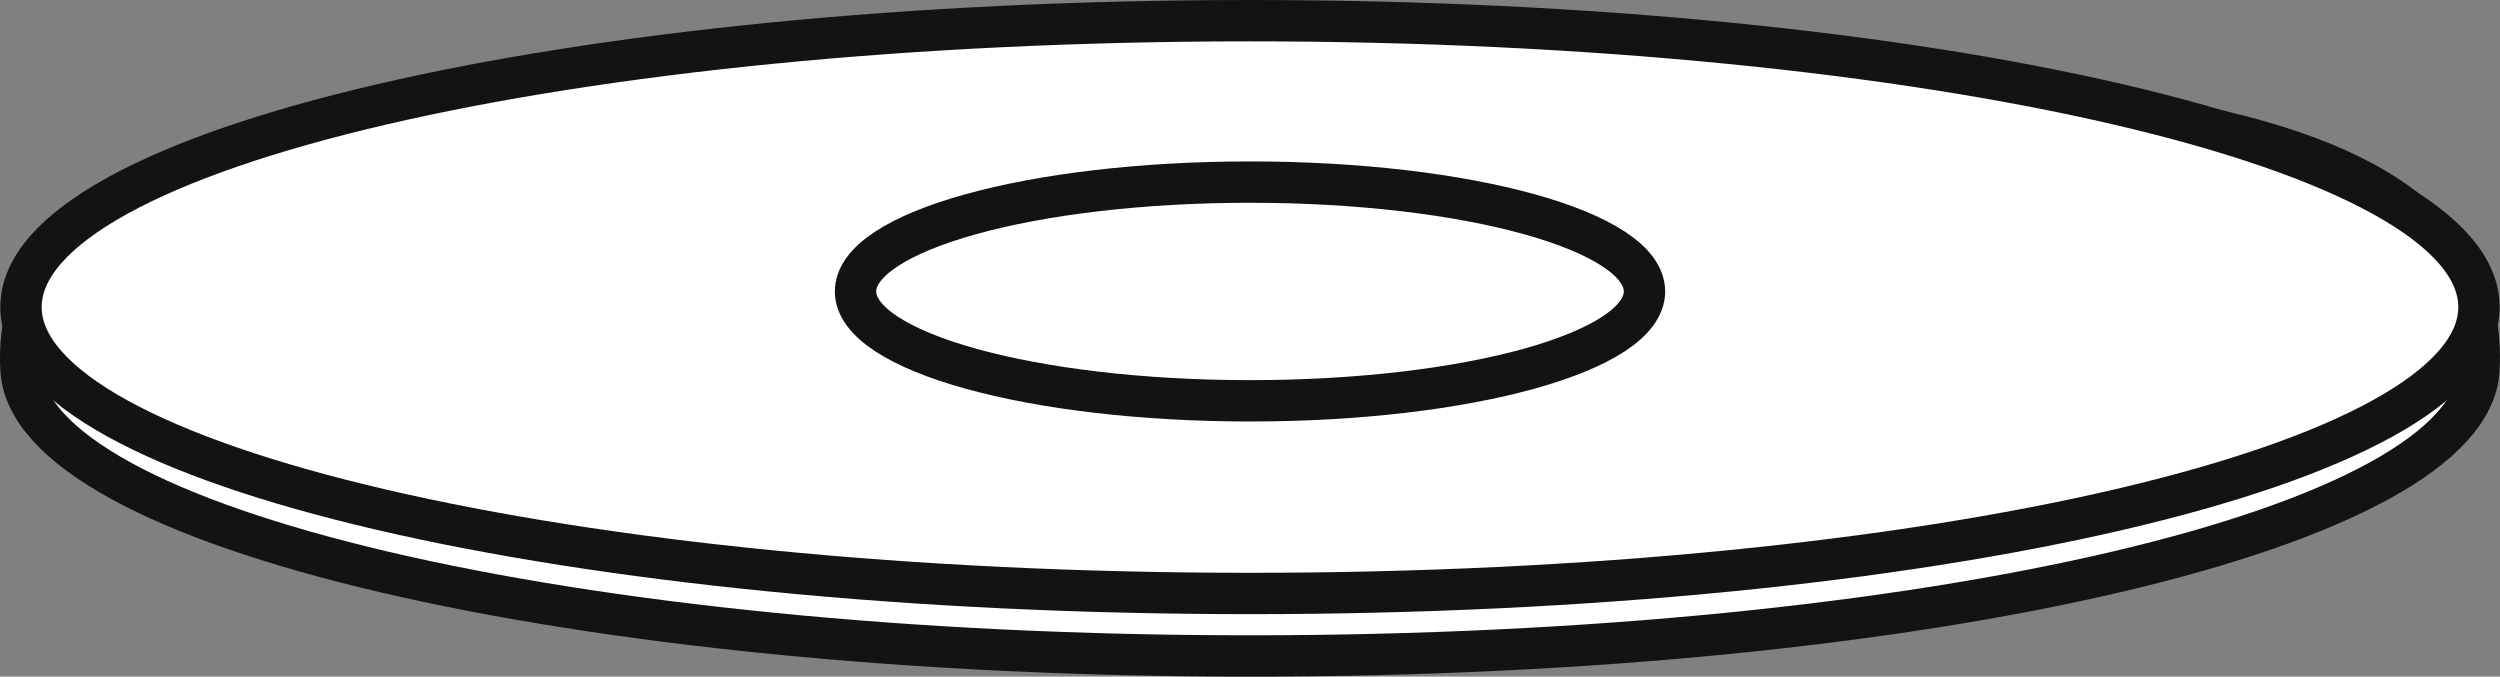 <?xml version="1.0" encoding="UTF-8"?>
<svg xmlns="http://www.w3.org/2000/svg" xmlns:xlink="http://www.w3.org/1999/xlink" width="160.022pt" height="43.31pt" viewBox="0 0 160.022 43.31" version="1.1">
<rect x="0" y="0" width="160.022" height="43.31" fill="#808080" stroke="none"/>
<defs>
<clipPath id="clip1">
  <path d="M 0 0 L 160.023 0 L 160.023 43.309 L 0 43.309 Z M 0 0 "/>
</clipPath>
<clipPath id="clip2">
  <path d="M 0 0 L 160.023 0 L 160.023 43.309 L 0 43.309 Z M 0 0 "/>
</clipPath>
</defs>
<g id="surface1">
<path style=" stroke:none;fill-rule:nonzero;fill:rgb(100%,100%,100%);fill-opacity:1;" d="M 1.344 23.652 C 1.895 33.762 36.566 41.988 80.012 41.988 C 123.457 41.988 158.156 33.766 158.676 23.652 C 159.676 4.324 123.457 5.32 80.012 5.32 C 36.566 5.32 0.344 5.32 1.344 23.652 "/>
<g clip-path="url(#clip1)" clip-rule="nonzero">
<path style="fill:none;stroke-width:2.647;stroke-linecap:butt;stroke-linejoin:miter;stroke:rgb(8.298%,7.649%,7.108%);stroke-opacity:1;stroke-miterlimit:4;" d="M 0 0.001 C 0.551 -10.108 35.223 -18.335 78.668 -18.335 C 122.113 -18.335 156.813 -10.112 157.332 0.001 C 158.332 19.329 122.113 18.333 78.668 18.333 C 35.223 18.333 -1 18.333 0 0.001 Z M 0 0.001 " transform="matrix(1,0,0,-1,1.344,23.653)"/>
</g>
<path style=" stroke:none;fill-rule:nonzero;fill:rgb(100%,100%,100%);fill-opacity:1;" d="M 1.344 19.656 C 1.344 29.781 36.562 37.988 80.012 37.988 C 123.457 37.988 158.676 29.781 158.676 19.656 C 158.676 9.531 123.457 1.324 80.012 1.324 C 36.562 1.324 1.344 9.531 1.344 19.656 "/>
<g clip-path="url(#clip2)" clip-rule="nonzero">
<path style="fill:none;stroke-width:2.647;stroke-linecap:butt;stroke-linejoin:miter;stroke:rgb(8.298%,7.649%,7.108%);stroke-opacity:1;stroke-miterlimit:4;" d="M 0.001 0 C 0.001 -10.125 35.219 -18.332 78.669 -18.332 C 122.114 -18.332 157.333 -10.125 157.333 0 C 157.333 10.125 122.114 18.332 78.669 18.332 C 35.219 18.332 0.001 10.125 0.001 0 Z M 0.001 0 " transform="matrix(1,0,0,-1,1.343,19.656)"/>
</g>
<path style=" stroke:none;fill-rule:nonzero;fill:rgb(100%,100%,100%);fill-opacity:1;" d="M 54.762 18.656 C 54.762 22.52 66.066 25.656 80.012 25.656 C 93.957 25.656 105.262 22.52 105.262 18.656 C 105.262 14.789 93.957 11.656 80.012 11.656 C 66.066 11.656 54.762 14.789 54.762 18.656 "/>
<path style="fill:none;stroke-width:2.647;stroke-linecap:butt;stroke-linejoin:miter;stroke:rgb(8.298%,7.649%,7.108%);stroke-opacity:1;stroke-miterlimit:4;" d="M 0.002 -0.001 C 0.002 -3.864 11.306 -7.001 25.252 -7.001 C 39.197 -7.001 50.502 -3.864 50.502 -0.001 C 50.502 3.866 39.197 6.999 25.252 6.999 C 11.306 6.999 0.002 3.866 0.002 -0.001 Z M 0.002 -0.001 " transform="matrix(1,0,0,-1,54.76,18.655)"/>
</g>
</svg>
